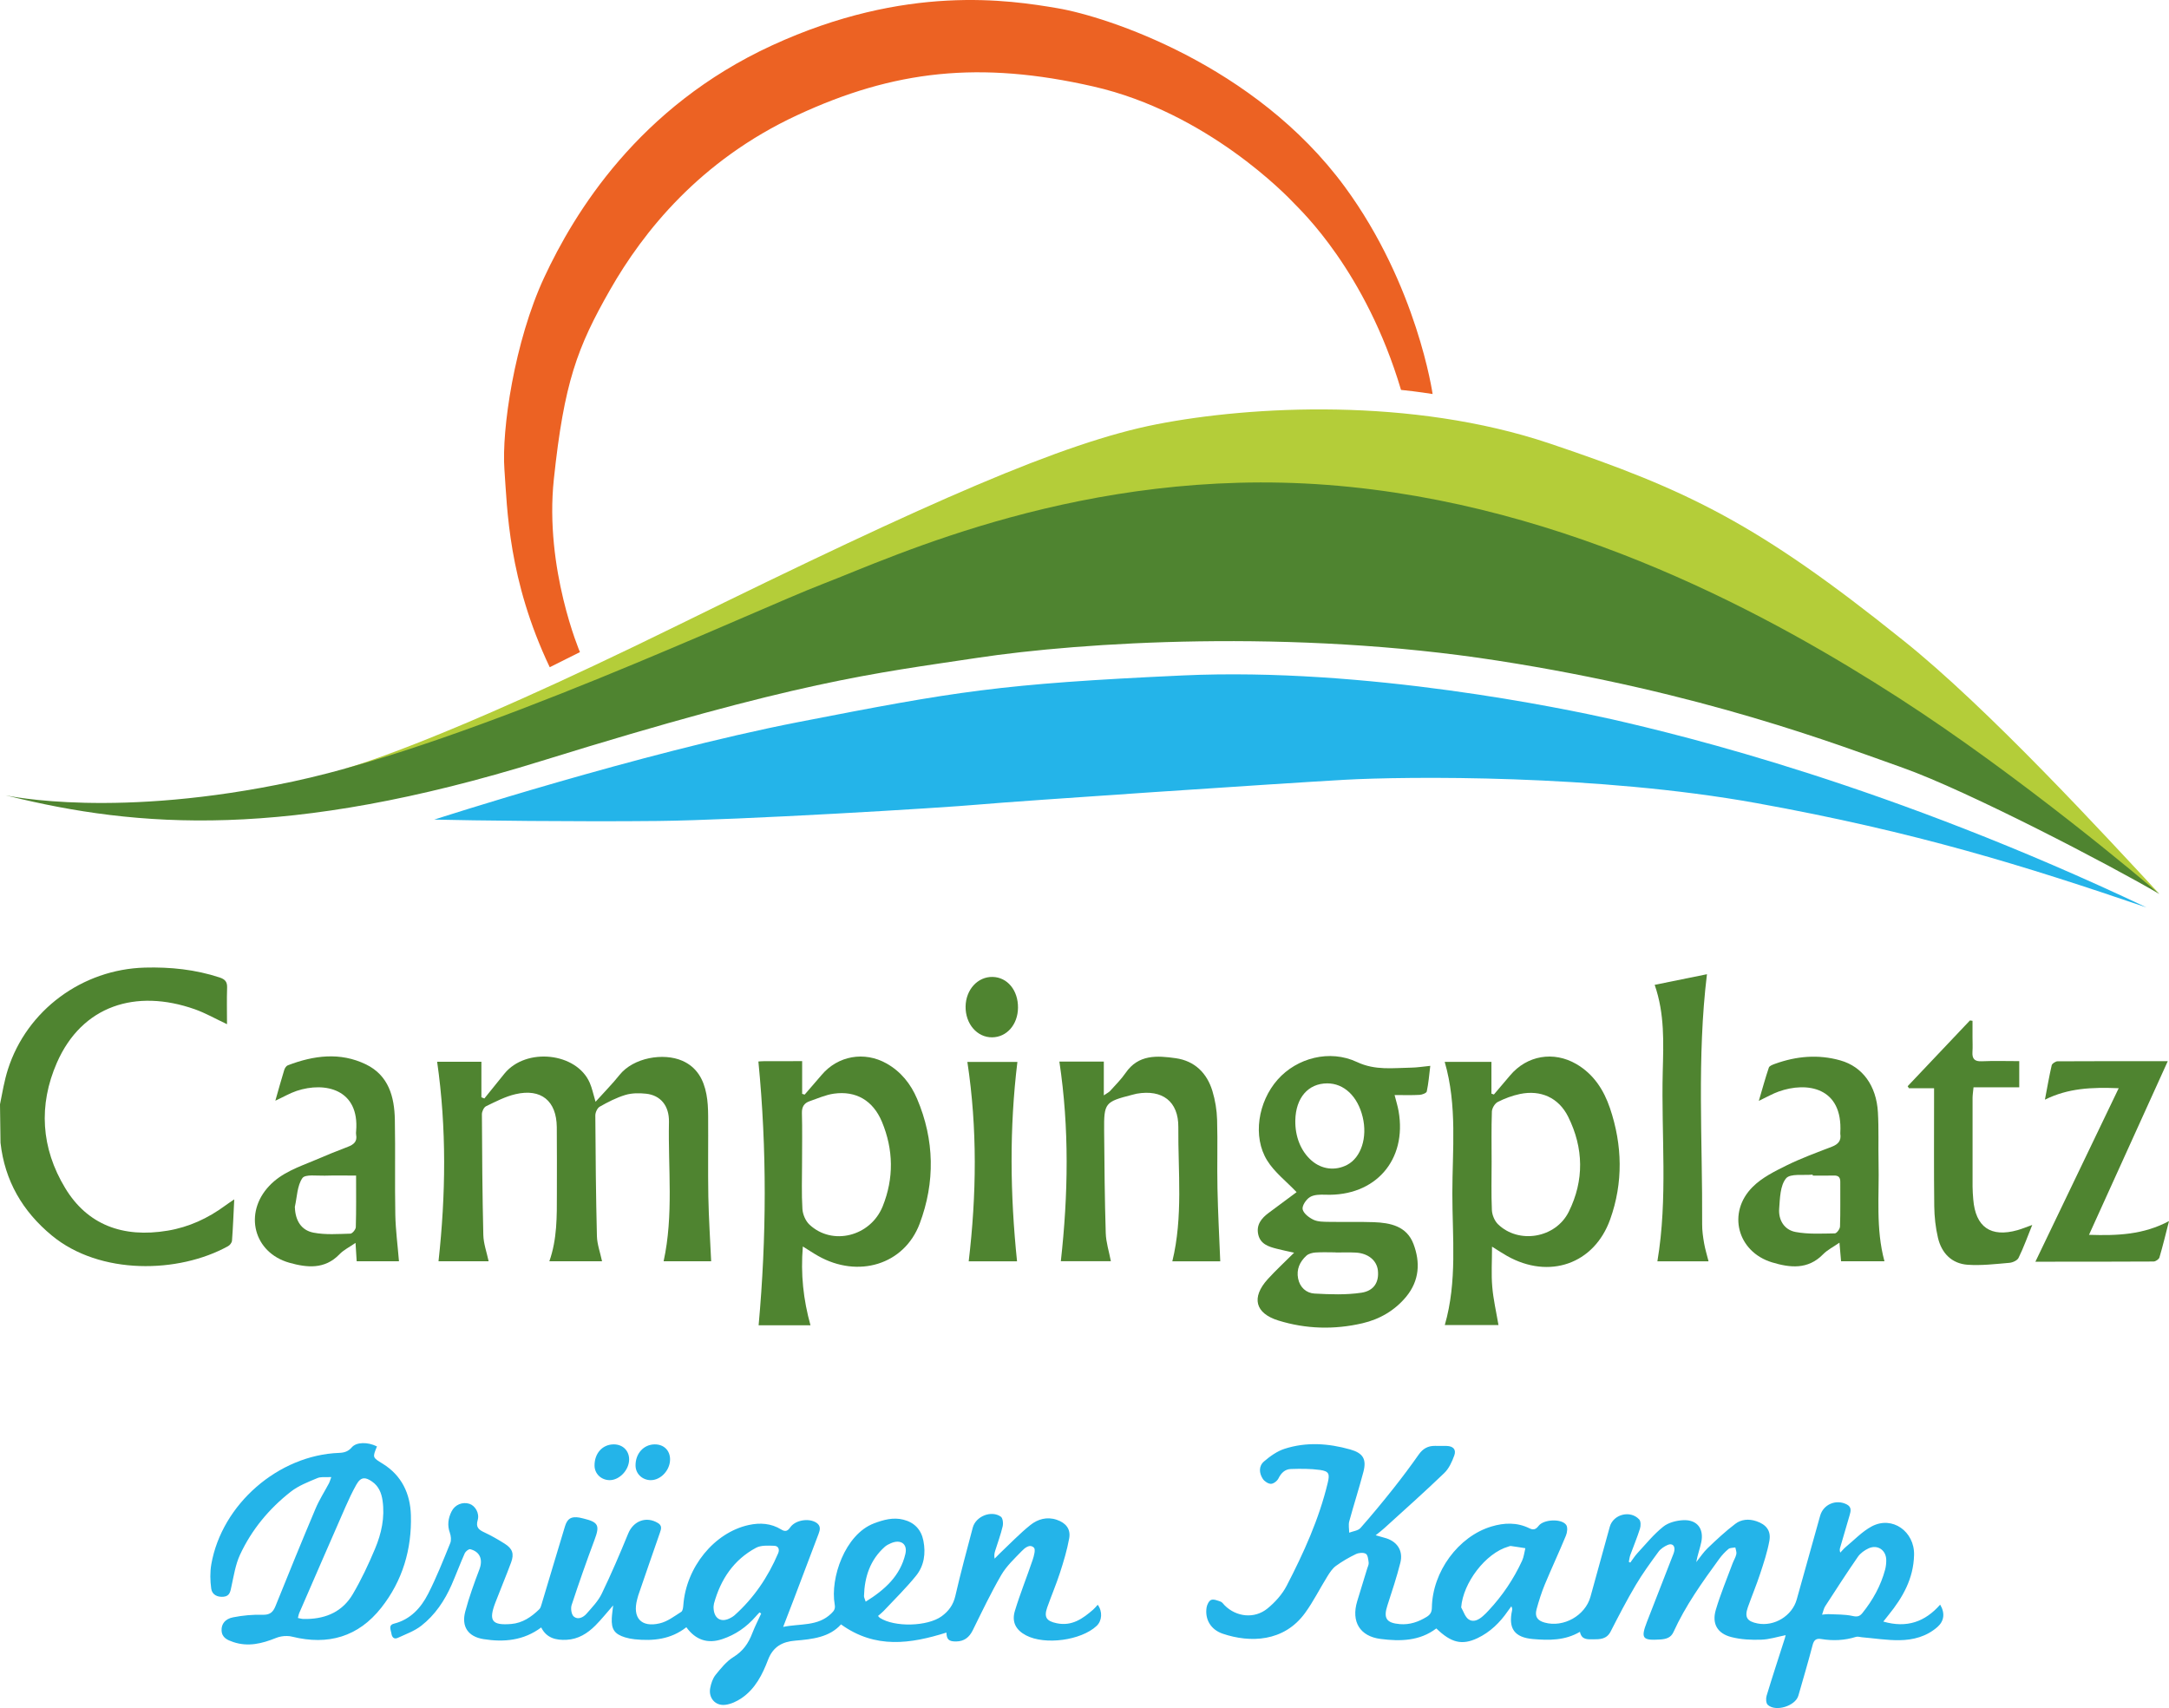 <?xml version="1.0" encoding="UTF-8"?><svg id="Ebene_2" xmlns="http://www.w3.org/2000/svg" viewBox="0 0 4135.6 3257.28"><defs><style>.cls-1{fill:#b4cd39;}.cls-1,.cls-2,.cls-3,.cls-4{fill-rule:evenodd;}.cls-2{fill:#4f8430;}.cls-3{fill:#ec6223;}.cls-4{fill:#24b4e9;}</style></defs><g id="Ebene_1-2"><path class="cls-2" d="M0,2105.98l.96,73.3c8.12,72.51,41.89,130.55,97.74,176.79,91.89,76.02,242.08,72.52,336.24,20.34,3.49-1.92,7.15-6.72,7.41-10.47,1.92-25.31,2.88-50.71,4.28-78.71-7.33,4.97-12.48,8.38-17.45,12.04-32.82,24.08-68.68,40.75-109.18,47.57-86.39,14.57-153.68-11.7-195.65-81.07-46.25-76.36-51.22-158.31-15.89-239.12,47.82-109.08,150.54-141.45,262.59-102.11,20.86,7.33,40.32,18.59,61.79,28.63,0-24.09-.61-46.79.17-69.37.44-11.28-3.57-16.16-14.22-19.74-46.51-15.26-93.99-20.14-142.68-18.83-119.13,3.31-224.8,80.89-261.02,194.08-6.89,21.65-10.64,44.33-15.1,66.67"/><path class="cls-2" d="M1147.92,2405.22h-100.45c14.92-42.5,14.31-85.62,14.31-128.54s.26-84.91-.17-127.32c-.53-50.01-29.85-74.1-78.72-62.75-19.54,4.54-37.96,14.23-56.2,23.04-4.19,2.1-7.95,10.11-7.86,15.45.35,76.7.87,153.4,2.71,230.12.43,16.49,6.46,32.82,10.12,50.01h-95.55c13.87-126.81,15.62-252.99-2.62-380.4h84.38v67.72l5.67,2.27c12.74-15.89,25.48-31.77,38.4-47.57,41.28-50.35,137.36-40.14,162.49,17.63,4.54,10.3,6.72,21.73,11.09,36.22,16.58-18.49,32.12-34.03,45.64-51.05,26.62-33.35,83.95-42.85,119.82-27.14,27.66,12.13,40.58,35.61,45.9,63.71,2.62,13.52,3.23,27.67,3.32,41.53.35,51.23-.52,102.38.35,153.6.79,40.94,3.49,81.86,5.41,123.57h-90.67c19.29-88.23,8.38-177.15,10.21-265.55.61-31.25-16.15-51.05-43.55-54.03-13-1.39-27.23-1.39-39.62,2.36-17.02,5.16-33.24,13.52-48.78,22.34-4.71,2.63-8.55,11.18-8.46,17.03.44,76.7,1.14,153.4,3.05,230.11.44,15.35,6.12,30.55,9.78,47.65"/><path class="cls-2" d="M2546.54,2388.55v-.26c-12.73,0-25.57-.62-38.29.26-5.94.44-13.01,2.19-17.2,5.94-12.66,11.44-19.46,26.18-15.96,43.72,3.31,16.76,15.52,27.75,31.23,28.63,29.68,1.65,60.14,2.79,89.37-1.58,24.69-3.68,33.95-20.95,31.5-42.68-2.19-19.02-18.68-32.64-42.24-33.86-12.74-.68-25.57-.17-38.41-.17M2469.75,2136.43c-.61,31.16,10.57,58.92,30.89,76.7,19.46,17.03,45.38,20.17,68.08,8.21,26.52-14.05,38.92-52.27,29.48-91.19-9.52-39.54-35.61-64.23-67.72-64.14-36.3.17-59.85,27.58-60.73,70.42M2472.2,2273.44c-19.9-20.94-42.24-37.95-56.11-60.39-28.11-45.28-17.47-111.87,19.97-154.19,36.66-41.45,99.31-58.04,151.41-33.51,34.83,16.41,68.95,11.18,103.86,10.64,10.91-.17,21.82-2,35.77-3.39-2.09,17.37-3.39,33.34-6.71,48.88-.62,3.04-8.82,6.19-13.62,6.45-15.01.88-30.01.34-47.74.34,3.07,11.96,5.94,21.05,7.6,30.47,16.57,93.56-44.33,163.02-139.45,159.61-9.96-.34-21.64-.34-29.59,4.55-7.16,4.36-15.27,16.49-13.88,23.21,1.75,8.04,12.32,16.05,20.87,20.07,8.46,3.93,19.29,3.76,29.06,3.93,28.52.51,57.07-.36,85.51.6,31.95,1.14,63.09,7.6,75.93,41.65,13.27,35.08,11.25,69.8-13.79,100.35-21.9,26.53-50.79,43.19-83.52,50.79-53.58,12.48-107.68,11.08-160.32-5.24-44.49-13.78-51.83-43.97-20.33-78.8,15.18-16.68,31.77-32.02,50.35-50.52-12.91-2.88-23.21-4.98-33.34-7.6-15.52-3.92-30.98-8.89-35.07-27.13-4.12-18.59,6.19-31.08,19.97-41.28l53.15-39.46"/><path class="cls-2" d="M2844.05,2215.4c0,30.82-.88,61.62.51,92.34.44,9.25,5.07,20.5,11.62,26.87,39.34,38.31,109.95,26.8,134.99-23.82,29.59-59.68,28.46-121.47-1.14-181.08-18.24-36.66-52.53-51.57-91.88-43.45-14.57,3.04-29.06,8.46-42.33,15.17-5.58,2.8-10.99,11.88-11.27,18.24-1.13,31.86-.51,63.89-.51,95.73M2844.83,2377.38c0,27.84-1.66,52.35.44,76.53,2,24.09,7.59,47.82,11.86,73.04h-102.36c24-83.42,14.4-167.55,14.4-250.81s9.69-167.46-14.57-251.15h89.1v60.65l4.71,1.58,30.89-36.39c32.12-38.14,82.81-46.94,126.36-21.65,32.89,19.2,52.27,49.3,64.06,84.13,23.83,70.51,25.39,142.23.34,212.14-30.62,85.52-116.67,114.68-196.44,69.73-8.89-4.97-17.44-10.72-28.79-17.8"/><path class="cls-2" d="M1529.27,2216.62c0,29.69-1.14,59.34.7,88.93.61,10.3,5.93,22.78,13.35,29.76,43.37,40.85,116.32,22.95,139.71-34.81,21.47-53.41,20.68-108.13-1.48-161.27-17.02-40.66-49.48-59.44-91.54-53.59-15.79,2.19-30.99,9.18-46.34,14.4-10.39,3.58-14.93,10.65-14.67,22.51.87,31.33.26,62.75.26,94.07M1530.76,2377.03c-4.36,52.88.96,101.4,14.57,150.28h-98.87c15.18-167.99,15.97-335.02-.44-503.01,1.75-.08,6.29-.61,10.82-.61l72.61-.08v62.4l4.8,1.39c10.82-12.57,21.72-24.96,32.38-37.51,30.88-36.58,81.5-45.65,123.74-21.82,27.4,15.44,46.16,39,58.21,67.35,33.42,78.55,34.56,159.28,4.97,238.08-29.58,78.53-117.46,104.62-193.47,61.69-9.08-5.06-17.63-10.91-29.32-18.15"/><path class="cls-2" d="M2022.69,2405.14c14.13-127.24,16.31-253.61-2.8-380.66h84.75v64.4c6.19-4.29,9.68-5.85,11.95-8.38,10.12-11.25,21.04-21.99,29.59-34.39,24.43-35.69,60.31-33.08,95.56-28.09,36.13,5.14,59.6,28.28,69.98,62.65,5.32,17.63,8.38,36.39,8.91,54.71,1.3,43.63-.26,87.27.7,130.9.95,46.16,3.39,92.34,5.32,139.11h-91.37c20.68-85,10.74-170.7,11.43-255.78.43-49.4-30.62-72.44-79.5-63.89-2.8.54-5.58,1.41-8.46,2.1-52.02,13.35-53.93,15.37-53.51,68.32.54,65.11,1.05,130.22,3.07,195.31.51,17.63,6.28,35.17,9.77,53.68h-95.38"/><path class="cls-2" d="M3880.86,2406.09l158.82-330.83c-51.83-2.09-96.16-.17-140.67,21.82,4.55-23.73,8.12-44.76,12.93-65.54.78-3.31,7.16-7.51,10.99-7.6,69.12-.43,138.23-.26,210.32-.26l-150.19,331.17c54.63,1.76,103.93-.26,152.55-26.26-6.38,25.04-11.77,47.4-18.25,69.38-1.04,3.49-7.23,7.67-11.08,7.76-74.87.44-149.84.36-225.41.36"/><path class="cls-2" d="M3850.07,2023.6v49.91h-87.18c-.71,7.95-1.75,13.98-1.83,20.08v169.29c.09,8.11.61,16.23,1.31,24.35,4.27,52.88,33.42,73.13,84.55,58.65,8.29-2.36,16.33-5.68,27.92-9.86-9.23,22.85-16.57,43.36-26.08,62.74-2.36,4.97-11.26,8.99-17.47,9.5-26.52,2.27-53.32,5.51-79.67,3.68-30.45-2.19-49.74-22.34-56.55-51.49-4.63-19.63-6.82-40.22-7.07-60.39-.78-67.45-.34-134.99-.34-202.46v-22.24h-47.92l-2.44-3.93,118.77-125.4,4.89.7v31.15c0,9.35.54,18.69-.09,27.92-.87,13.18,3.75,18.78,17.9,18.07,23.04-1.05,46.25-.26,71.3-.26"/><path class="cls-2" d="M3154.97,1878.12l99.66-20.25c-19.37,159.01-8.28,318.11-9.16,476.85-.09,12.13,1.66,24.34,3.75,36.29,1.93,11.26,5.41,22.26,8.46,34.39h-97.56c20.24-120.33,7.16-241.12,10.21-361.45,1.39-54.98,3.92-110.39-15.37-165.81"/><path class="cls-2" d="M1939.17,2405.39h-92.15c14.92-126.54,16.75-252.73-2.54-380.32h95.39c-15.36,126.02-13.96,252.12-.7,380.32"/><path class="cls-2" d="M1941,1921.84c-.35,32.12-21.38,56.11-49.3,56.38-28.8.27-51.13-25.84-50.62-58.9.53-32.2,23.21-56.9,51.49-56.29,28.27.61,48.79,25.48,48.43,58.82"/><path class="cls-2" d="M678.94,2241.85c-21.73,0-40.76-.43-59.87.17-14.74.44-37.17-3.04-42.5,4.63-10.04,14.57-10.12,35.96-14.31,54.46-.18.53-.08,1.13,0,1.75.96,24.43,11.87,43.28,35.43,47.82,22.86,4.45,47.04,2.53,70.51,1.92,3.66-.19,10.12-8.03,10.21-12.4.96-31.85.53-63.69.53-98.35M525,2099.08c6.28-21.9,11.26-40.31,16.93-58.55,1.04-3.49,3.84-7.85,6.9-8.99,49.39-18.85,99.74-25.57,148.87-1.75,43.19,20.95,54.28,61.62,55.15,105.25,1.14,60.48-.26,121.04.87,181.52.61,29.32,4.54,58.55,6.98,88.66h-80.63l-2.19-35c-11.52,8.03-22.6,13.35-30.54,21.65-28.19,29.32-62.13,25.65-95.65,16.22-68.16-19.29-87.27-94.6-38.48-146.43,24-25.58,56.29-36.22,87.27-49.21,20.86-8.91,41.8-17.56,63.01-25.57,10.99-4.21,17.97-9.96,15.53-22.87-.43-2.27-.17-4.72,0-6.99,6.63-79.77-59.17-94.68-113.27-76.7-13,4.36-25.13,11.51-40.75,18.75"/><path class="cls-2" d="M3456.31,2241.85l-.17-1.83c-17.55,1.83-42.68-2.53-50.71,7.16-11.25,13.71-11.6,37.7-13.09,57.6-1.73,21.82,9.77,40.58,31.08,44.6,24.34,4.62,50.08,3.04,75.14,2.7,3.49-.08,9.6-8.38,9.77-13.01.97-28.35.34-56.8.51-85.17.1-8.99-3.66-12.38-12.55-12.13-13.27.43-26.62.09-39.97.09M3593.07,2405.31h-82.74l-3.05-35.52c-12.13,8.46-23.21,13.88-31.33,22.26-28.98,29.67-63.35,25.57-97.38,15.27-66.16-20.15-85.88-95.21-36.66-143.98,17.46-17.47,41.38-29.42,63.96-40.59,28.02-13.86,57.7-24.69,86.93-35.95,12.04-4.62,18.23-11.52,16.05-24.7v-1.73c5.26-87.27-63.77-98.09-117.63-78.72-11.34,4.01-21.9,10.2-37.7,17.71,6.99-23.56,12.4-43.72,19.12-63.45,1.14-3.31,7.16-5.5,11.42-7.07,40.94-14.83,82.74-18.58,124.98-6.62,42.14,11.96,68.67,48.08,71.56,99.04,1.83,31.86.52,63.96,1.22,96,1.49,62.47-5.75,125.47,11.27,188.06"/><path class="cls-3" d="M1048.17,1272.4l57.6-28.8s-67.9-158.92-49.75-329.87c19.55-184.04,44.42-251.06,107.34-361.29,62.92-110.22,170.87-246.27,356.05-332.49,185.09-86.22,348.72-104.46,565.49-54.98,216.76,49.48,369.39,208.83,382.23,222.53,12.82,13.71,136.57,128.81,204.19,356.06,30.03,2.96,60.22,7.85,60.22,7.85,0,0-29.32-207.17-167.54-395.32C2392.43,122.65,2109.08,31.45,2016.84,15.75,1924.6.04,1727.46-30.93,1472.29,86.44c-255.25,117.37-377.69,320.36-434.59,442.45-56.9,122.09-81.51,291.12-75.93,366.53,5.5,75.39,7.16,210.05,86.39,376.99"/><path class="cls-4" d="M828,1563s391.57-126.97,693.77-185.88c302.3-58.9,383.2-72.87,733.14-89.01,349.85-16.15,730.78,63.88,819.35,83.77,139.18,31.85,527.1,125.67,1018.49,358.66-232.91-79.4-439.21-143.9-743.52-198.96-304.47-55.07-668.11-51.05-785.41-44.51-117.36,6.55-623.96,40.58-696.48,47.13-72.43,6.54-457.63,29.76-612.62,31.41-154.9,1.66-356.48-.87-426.73-2.62"/><path class="cls-1" d="M3627.35,1220.04c-275.66-221.48-409.89-285.98-672.83-374.38-262.94-88.4-569.51-71.64-748.76-36.64-179.24,34.99-431.97,146.7-911.07,382.23-471.59,231.78-633.65,273.58-638.71,274.89h-.08l117.81-18.32,253.95-65.45,316.78-133.52,460.77-154.46,408.42-57.6,233-10.47,379.61,62.83,625.7,222.53s489.76,254.12,664.99,392.7c-99.74-107.16-326.91-355.08-489.57-484.33"/><path class="cls-2" d="M3619.77,1330.52c-232.32-149.58-626.41-370.71-1089.11-405.8-462.68-35.17-827.63,137.36-960.81,188.5-133.17,51.05-668.47,303.69-1010.56,376.99-335.02,71.73-541.05,28.1-549.52,26.26l-.18-.09,6.72,1.66c245.05,60.39,530.24,83.95,1016.84-67.11,491.14-152.45,630.77-166.33,829.91-196.35,199.14-30.11,600.83-55.68,992.22,5.23,391.31,60.83,647.89,160.14,772.31,204.21,124.45,44.07,398.91,187.45,489.57,240.86-25.12-21.82-265.11-224.8-497.41-374.37"/><path class="cls-4" d="M1162.31,2822.69c18.94.09,37.35-19.55,37.26-39.79-.17-16.66-12.3-28.45-29.23-28.45-21.55,0-36.91,16.93-36.74,40.49.09,15.53,12.57,27.57,28.71,27.74"/><path class="cls-4" d="M1240.95,2822.69c19.28-.09,37-19.46,36.65-40.22-.36-16.85-12.13-28.18-29.41-28.01-21.12.17-36.92,17.9-36.4,40.94.36,15.35,13.1,27.3,29.15,27.3"/><path class="cls-4" d="M2800.06,3088.08c-6.71-4.8-9.5-14.91-14.05-22.68,3.5-46.86,46.61-103.59,89.88-115.97,1.66-.53,3.41-1.39,4.97-1.14,9.26,1.22,18.32,2.79,27.5,4.18-2.02,7.95-2.8,16.5-6.19,23.83-16.15,35-37.44,66.67-63.8,94.85-3.49,3.85-7.24,7.6-11.16,10.99-7.95,6.99-18.15,12.31-27.14,5.94M3532.23,3081.71c-14.84-3.32-30.72-2.7-46.16-3.49-3.23-.17-6.55.53-11.95.97,2.34-6.46,3.21-11.79,5.84-15.88,20.51-31.67,41.01-63.45,62.48-94.51,4.72-6.82,12.57-12.4,20.17-15.96,16.83-7.87,33.23,2.78,33.85,21.36.18,6.38-.53,13.1-2.18,19.29-8.29,30.72-23.39,57.95-43.29,82.65-5.14,6.38-9.86,7.6-18.76,5.58M3428.9,3233.73c9.26-32.2,18.78-64.41,27.24-96.78,2.61-9.96,7.25-12.83,16.58-11.26,22.26,3.66,44.24,2.71,65.89-4.09,3.41-1.14,7.58.34,11.5.7,23.75,2,47.57,5.92,71.39,5.58,26.36-.26,51.84-6.89,72.61-25.22,12.66-11.08,14.84-26.26,5.16-42.58-28.71,32.64-63.36,45.3-108.39,32.3l10.11-12.75c27.07-33.41,47.48-69.2,48.53-114.31,1.12-44.52-41.38-75.39-80.72-54.46-18.42,9.86-33.43,26.01-49.82,39.53-3.67,3.05-6.73,6.99-10.14,10.47-1.39-3.92-1.12-6.45-.43-8.89l18.32-62.67c2.36-7.92,3.84-15.44-5.5-20.32-20.24-10.47-44.67-.27-50.78,21.55l-44.69,159.79c-8.73,31.16-42.68,51.93-74.71,45.65-20.24-4.02-25.12-11.96-18.32-31.25,7.58-21.29,16.32-42.24,23.38-63.7,6.82-20.7,13.71-41.46,17.55-62.75,3.49-19.27-6.29-31.15-24.89-37.34-14.3-4.8-28.79-3.58-40.05,5.06-18.58,14.05-35.76,30.11-52.61,46.25-8.29,7.85-14.66,17.81-21.9,26.79,2.36-13.35,6.98-25.57,9.6-38.12,5.31-25.57-7.87-42.95-34.04-41.9-13.17.54-28.62,4.46-38.57,12.48-18.15,14.49-33.08,33.08-48.97,50.18-5.14,5.58-9.23,12.13-13.78,18.24l-2.79-1.39c.87-4.38,1.39-8.99,2.87-13.18,6.11-16.85,13.09-33.25,18.41-50.27,1.66-5.33,1.76-13.96-1.48-17.46-16.93-18.32-49.48-9.86-56.11,13.96l-36.84,133.53c-9.94,35.85-51.3,59.26-87.35,49.2-13.86-3.84-19.11-11.33-15.44-25.3,4.36-15.89,9.33-31.77,15.62-47.03,13-31.33,27.48-62.14,40.41-93.56,2.53-6.02,3.66-15.79.51-20.33-8.81-12.48-42.93-10.82-52.53,1.65-5.05,6.55-9.52,8.81-17.55,4.8-23.55-11.6-48.07-10.82-72.59-3.41-62.84,18.86-112.39,86.13-113.45,154.56-.09,8.72-3.07,13.52-10.04,17.8-15.61,9.5-32.03,15.27-50.78,13.79-25.93-2.1-31.96-11.26-23.92-35.79,8.72-26.87,17.71-53.83,24.6-81.16,6.02-23.8-6.71-41.87-30.71-47.89-4.27-1.05-8.63-2.44-16.32-4.63,7.6-6.11,12.66-9.86,17.19-14.15,37.97-34.54,76.46-68.76,113.45-104.37,9-8.55,14.84-21.46,19.2-33.51,4.19-11.52-2-17.97-14.57-18.32-7.41-.27-14.83.09-22.24-.1-13.18-.17-22.87,5.16-30.73,16.25-15.53,22.16-31.76,43.8-48.52,65.01-20.32,25.57-41.09,50.86-62.73,75.31-4.7,5.24-14.22,6.11-21.55,8.91,0-7.24-1.66-14.93.17-21.65,8.55-31.5,18.66-62.67,26.96-94.26,6.38-24.34-.7-35.85-25.13-42.75-41.46-11.71-83.6-14.66-125.06-1.31-14.22,4.54-27.65,14.13-39.26,24.09-10.4,8.89-9.6,22.33-2.19,33.51,3.14,4.62,10.3,9.33,15.45,9.25,4.97-.09,11.86-5.5,14.22-10.3,5.16-10.55,12.66-17.63,23.65-17.97,18.58-.62,37.44-.71,55.76,1.82,17.1,2.44,18.68,7.6,14.49,24.8-16.59,69.12-45.82,133.43-78.27,196.08-8.57,16.49-22.17,31.59-36.75,43.45-24.77,20.08-59.34,16.06-81.5-6.19-2.45-2.53-4.63-5.94-7.6-7.06-5.84-2-12.91-5.07-17.96-3.31-4.21,1.48-7.96,8.98-8.82,14.3-3.58,22.43,7.6,42.31,30.72,50.18,51.93,17.63,116.58,16.05,156.89-39.36,16.07-22,28.28-46.86,42.77-70.08,4.45-7.24,9.52-14.93,16.15-19.81,11.88-8.64,24.77-16.13,38.04-22.5,5.43-2.63,14.23-3.41,18.95-.71,3.92,2.27,4.71,10.91,5.5,16.93.44,3.58-1.66,7.58-2.8,11.25l-19.12,62.5c-11.68,38.75,5.07,66.84,44.86,71.81,37.18,4.71,74.18,4.19,106.04-20.07,28.27,27.4,48.86,32.46,78.36,18.59,24.26-11.52,42.85-29.67,57.94-51.59l6.73-9.23c2,3.66,1.82,5.84,1.39,7.84-7.5,34.49,4.55,51.59,39.89,54.63,30.54,2.63,60.99,2.98,89.54-13.78,3.12,15.62,14.66,14.23,24.94,14.32,13.18,0,25.94-.09,33.52-14.76,15.27-29.84,30.71-59.7,47.82-88.57,13-22,28.2-42.85,43.36-63.53,4.12-5.68,11-10.21,17.56-13.1,8.8-3.92,14.48,1.49,12.73,11.18-.68,3.75-2.27,7.41-3.75,11.08-16.05,41.38-32.37,82.74-48.35,124.18-12.3,31.84-8.89,36.13,25.94,33.78,10.45-.79,19.63-3.24,24.52-14.06,22.87-50.34,54.8-95.02,87.18-139.45,5.06-6.97,11.08-13.52,17.71-19.02,3.05-2.53,8.63-2.09,13.08-2.97.8,4.29,2.8,8.91,1.93,12.84-1.39,6.28-5.07,11.95-7.33,18.05-10.82,29.33-23.04,58.31-31.86,88.32-7.68,26.26,3.05,44.94,29.76,51.74,18.15,4.72,37.87,5.6,56.81,4.97,15.45-.43,30.79-5.48,46.69-8.64l-1.66,6.19c-11.69,36.47-23.65,72.88-34.73,109.52-1.57,5.24-1.14,14.13,2.26,17.2,15.03,13.95,52.64,2.17,58.29-17.46"/><path class="cls-4" d="M1360.5,3064.44c.26-1.41.26-4.02.87-6.56,12.66-45.89,37.44-83.23,79.94-106.1,9.6-5.24,23.21-4.29,34.9-3.93,7.59.19,10.82,6.55,7.42,14.4-19.37,45.38-46.43,85.44-83.43,118.42-1.92,1.66-4.28,3.07-6.46,4.29-18.58,10.64-33.16,2.09-33.25-20.51M1647.35,3043.76c1.04-36.57,11.69-69.12,39.88-94.17,3.22-2.79,7.33-4.8,11.26-6.55,18.59-8.2,32.38,1.05,27.75,20.43-9.77,41.63-38.83,68.06-75.65,90.93-1.84-5.85-3.32-8.2-3.23-10.64M1383.19,3251.1c10.65-1.31,21.65-6.56,30.72-12.67,26.09-17.7,39.88-45.2,50.52-73.21,9.69-25.22,27.49-34.47,51.75-36.47,32.9-2.71,65.37-6.38,87.35-30.99,65.63,47.3,132.83,37.01,200.98,15.62.43,13.1,4.62,17.19,18.76,16.93,15.19-.26,24.78-7.86,31.42-21.21,17.46-35.44,34.56-71.29,54.38-105.5,9.86-16.93,24.95-31.06,38.83-45.38,5.93-6.19,15.45-14.49,23.47-6.8,3.5,3.39.09,15.79-2.44,23.39-10.99,32.55-23.91,64.4-33.86,97.21-6.46,21.29,2.09,36.64,21.3,46.69,36.04,18.93,104.89,9.69,134.57-18.07,10.38-9.77,11.6-27.48,2.09-40.32-2.95,3.24-5.67,6.56-8.8,9.35-19.82,17.19-40.41,31.95-69.29,25.92-19.55-4.02-24.79-11.35-18.24-30.11,7.86-22.17,17.1-43.8,24.34-66.15,6.98-21.48,13.53-43.29,17.54-65.37,3.32-17.98-6.19-29.76-23.65-35.68-18.76-6.38-36.39-1.22-50.45,10.11-20.59,16.49-38.92,35.86-58.21,54.02-3.4,3.22-6.54,6.63-9.86,9.96-1.22-6.38-.18-10.91,1.22-15.37,4.8-15.36,10.47-30.54,14.14-46.16,1.39-5.85.35-15.79-3.49-18.49-18.07-12.75-47.73-.8-53.5,20.77-11.43,43.38-23.21,86.66-33.24,130.38-3.93,17.1-12.74,29.06-26.19,38.83-27.05,19.54-89.71,21.12-117.72,2.97-1.05-.61-1.75-1.75-3.49-3.66,3.66-3.24,7.42-6.02,10.56-9.35,20.86-22.16,42.67-43.55,61.79-67.1,15.53-19.12,18.94-42.77,14.14-67.03-4.19-21.29-17.28-34.9-38.22-40.14-19.47-4.89-37.88.27-56.12,7.14-55.32,21.13-83.6,104.55-74.78,154.48,1.57,8.55-1.22,12.21-6.63,17.44-25.66,24.89-59.17,18.78-91.63,25.48l19.9-51.66,47.65-125.83c2.97-7.69,4.45-15.2-3.84-20.95-14.32-9.69-40.49-5.5-50.27,8.64-4.8,6.89-9.08,8.99-17.2,4.02-19.11-11.79-40.23-13.27-61.87-8.55-65.71,14.4-119.38,80.36-124.71,152.8-.35,4.45-1.04,10.99-4.01,12.83-13.09,8.28-26.27,18.51-40.93,21.9-35.52,8.46-52.36-10.55-43.11-45.64l2.09-7.59c13.79-39.97,27.41-79.94,41.37-119.74,2.53-7.16,4.28-13.35-3.67-18.24-22.43-13.71-47.04-4.1-56.9,20.07-15.79,38.65-32.29,77.05-50.44,114.67-6.81,14.15-18.5,26.09-28.98,38.14-6.29,7.24-16.67,12.04-24.34,5.33-4.54-3.93-6.2-15.54-4.02-21.99,13.7-41.73,28.28-83.18,43.63-124.28,10.3-27.4,7.6-33.68-21.21-40.66-2.53-.61-5.05-1.31-7.68-1.75-15.45-2.53-22.86,1.58-27.49,16.76-15.09,49.57-29.76,99.23-44.68,148.8-.96,3.31-2.01,7.06-4.36,9.33-14.93,14.57-31.86,26.18-53.24,28.01-37.09,3.05-43.72-6.02-30.46-40.67,9.78-25.57,20.51-50.88,30.02-76.61,6.12-16.51,2.71-26.36-12.04-35.71-12.49-7.93-25.4-15.34-38.83-21.63-10.82-4.97-16.85-9.77-12.83-23.48,3.84-13.18-4.8-27.48-15.71-31.06-13.26-4.28-27.84,1.66-34.21,14.76-6.37,12.9-8.29,26.16-3.14,40.48,2.1,6.02,3.05,14.23.7,19.81-13.26,32.62-26.18,65.45-42.23,96.77-13.7,26.8-33.68,48.79-64.92,56.73-11.35,2.88-6.02,11.79-5.06,18.32.87,6.65,4.45,12.4,12.31,8.74,15.27-7.07,31.67-12.91,44.68-23.04,26.18-20.42,44.51-47.74,57.86-78.11,8.73-19.98,16.32-40.41,25.13-60.31,1.66-3.49,7.68-8.29,10.38-7.58,18.94,4.88,24.44,19.98,17.54,38.31-10.04,26.43-19.72,53.15-26.97,80.38-7.76,28.79,5.23,48.08,34.74,52.79,38.92,6.19,76.53,2.8,110.04-22.26,10.04,20.25,28.1,24.6,48.34,23.56,22.17-1.04,39.88-12.21,54.98-27.31,11.52-11.6,21.82-24.52,33.86-38.32-.97,9.26-2.27,16.76-2.62,24.36-1.04,21.29,5.23,30.45,25.48,36.66,5.84,1.73,11.87,2.95,17.89,3.58,35.61,3.75,69.55.09,98.79-22.95,17.63,24.26,40.41,32.02,68.24,22.77,25.4-8.38,46.69-23.22,64.23-43.45,2.19-2.63,4.71-5.07,7.07-7.61l3.14,2.19c-5.67,12.4-11.95,24.62-16.85,37.27-7.24,19.2-17.71,34.46-36.13,45.74-13.27,8.2-23.91,21.55-33.95,33.95-5.41,6.79-8.55,16.22-10.21,24.94-3.75,19.03,9.78,34.66,28.97,32.13"/><path class="cls-4" d="M691.33,2752.1c-8.73.26-16.23,2.88-20.68,8.12-6.72,7.75-14.22,10.11-24,10.47-115.71,4.19-223.57,97.82-243.73,212.32-2.62,15.1-2.27,31.33-.18,46.6,1.58,11.52,11.78,16.67,23.83,15.37,11.87-1.32,12.66-10.31,14.75-19.83,4.45-20.24,7.68-41.53,16.23-60.03,22.16-47.84,55.42-87.89,96.69-120.26,14.66-11.52,33.17-18.68,50.71-26.01,3.05-1.31,6.46-1.83,10.21-1.92h7.95c2.7,0,5.58,0,8.55-.09-2.27,6.11-2.97,8.99-4.28,11.52-8.55,16.13-18.59,31.67-25.66,48.43-26.09,61.79-51.4,123.83-76.44,186.05-4.89,12.21-11.17,17.02-25.05,16.58-18.5-.51-37.43,1.22-55.59,4.8-15.71,2.97-22.69,13.1-22.16,25.05.61,14.13,11.34,18.41,22.34,22.16,28.28,9.52,54.72,2.97,81.34-7.77,6.19-2.53,13.62-3.92,20.85-3.75,3.49,0,7.07.44,10.3,1.31,68.25,16.85,125.75.27,169.48-55.07,40.67-51.39,58.55-111.7,56.64-176.89-1.22-40.75-17.45-75.48-53.67-97.9-19.55-12.04-19.81-11.61-11-33-8.98-4.45-18.76-6.62-27.4-6.28M693.6,2819.21c-5.32.36-9.77,4.28-14.22,12.21-7.68,13.62-14.31,27.84-20.6,42.14-29.66,67.64-59.08,135.45-88.49,203.17-.96,2.27-1.22,4.8-2.27,8.81,4.54.88,7.51,1.85,10.38,1.85h7.86c36.3-.88,67.11-14.49,86.39-47.3,16.24-27.58,30.02-56.9,42.41-86.5,12.22-28.96,18.94-59.68,14.4-91.8-2.1-14.76-7.42-27.74-20.16-36.48-6.29-4.36-11.34-6.46-15.71-6.11"/></g></svg>